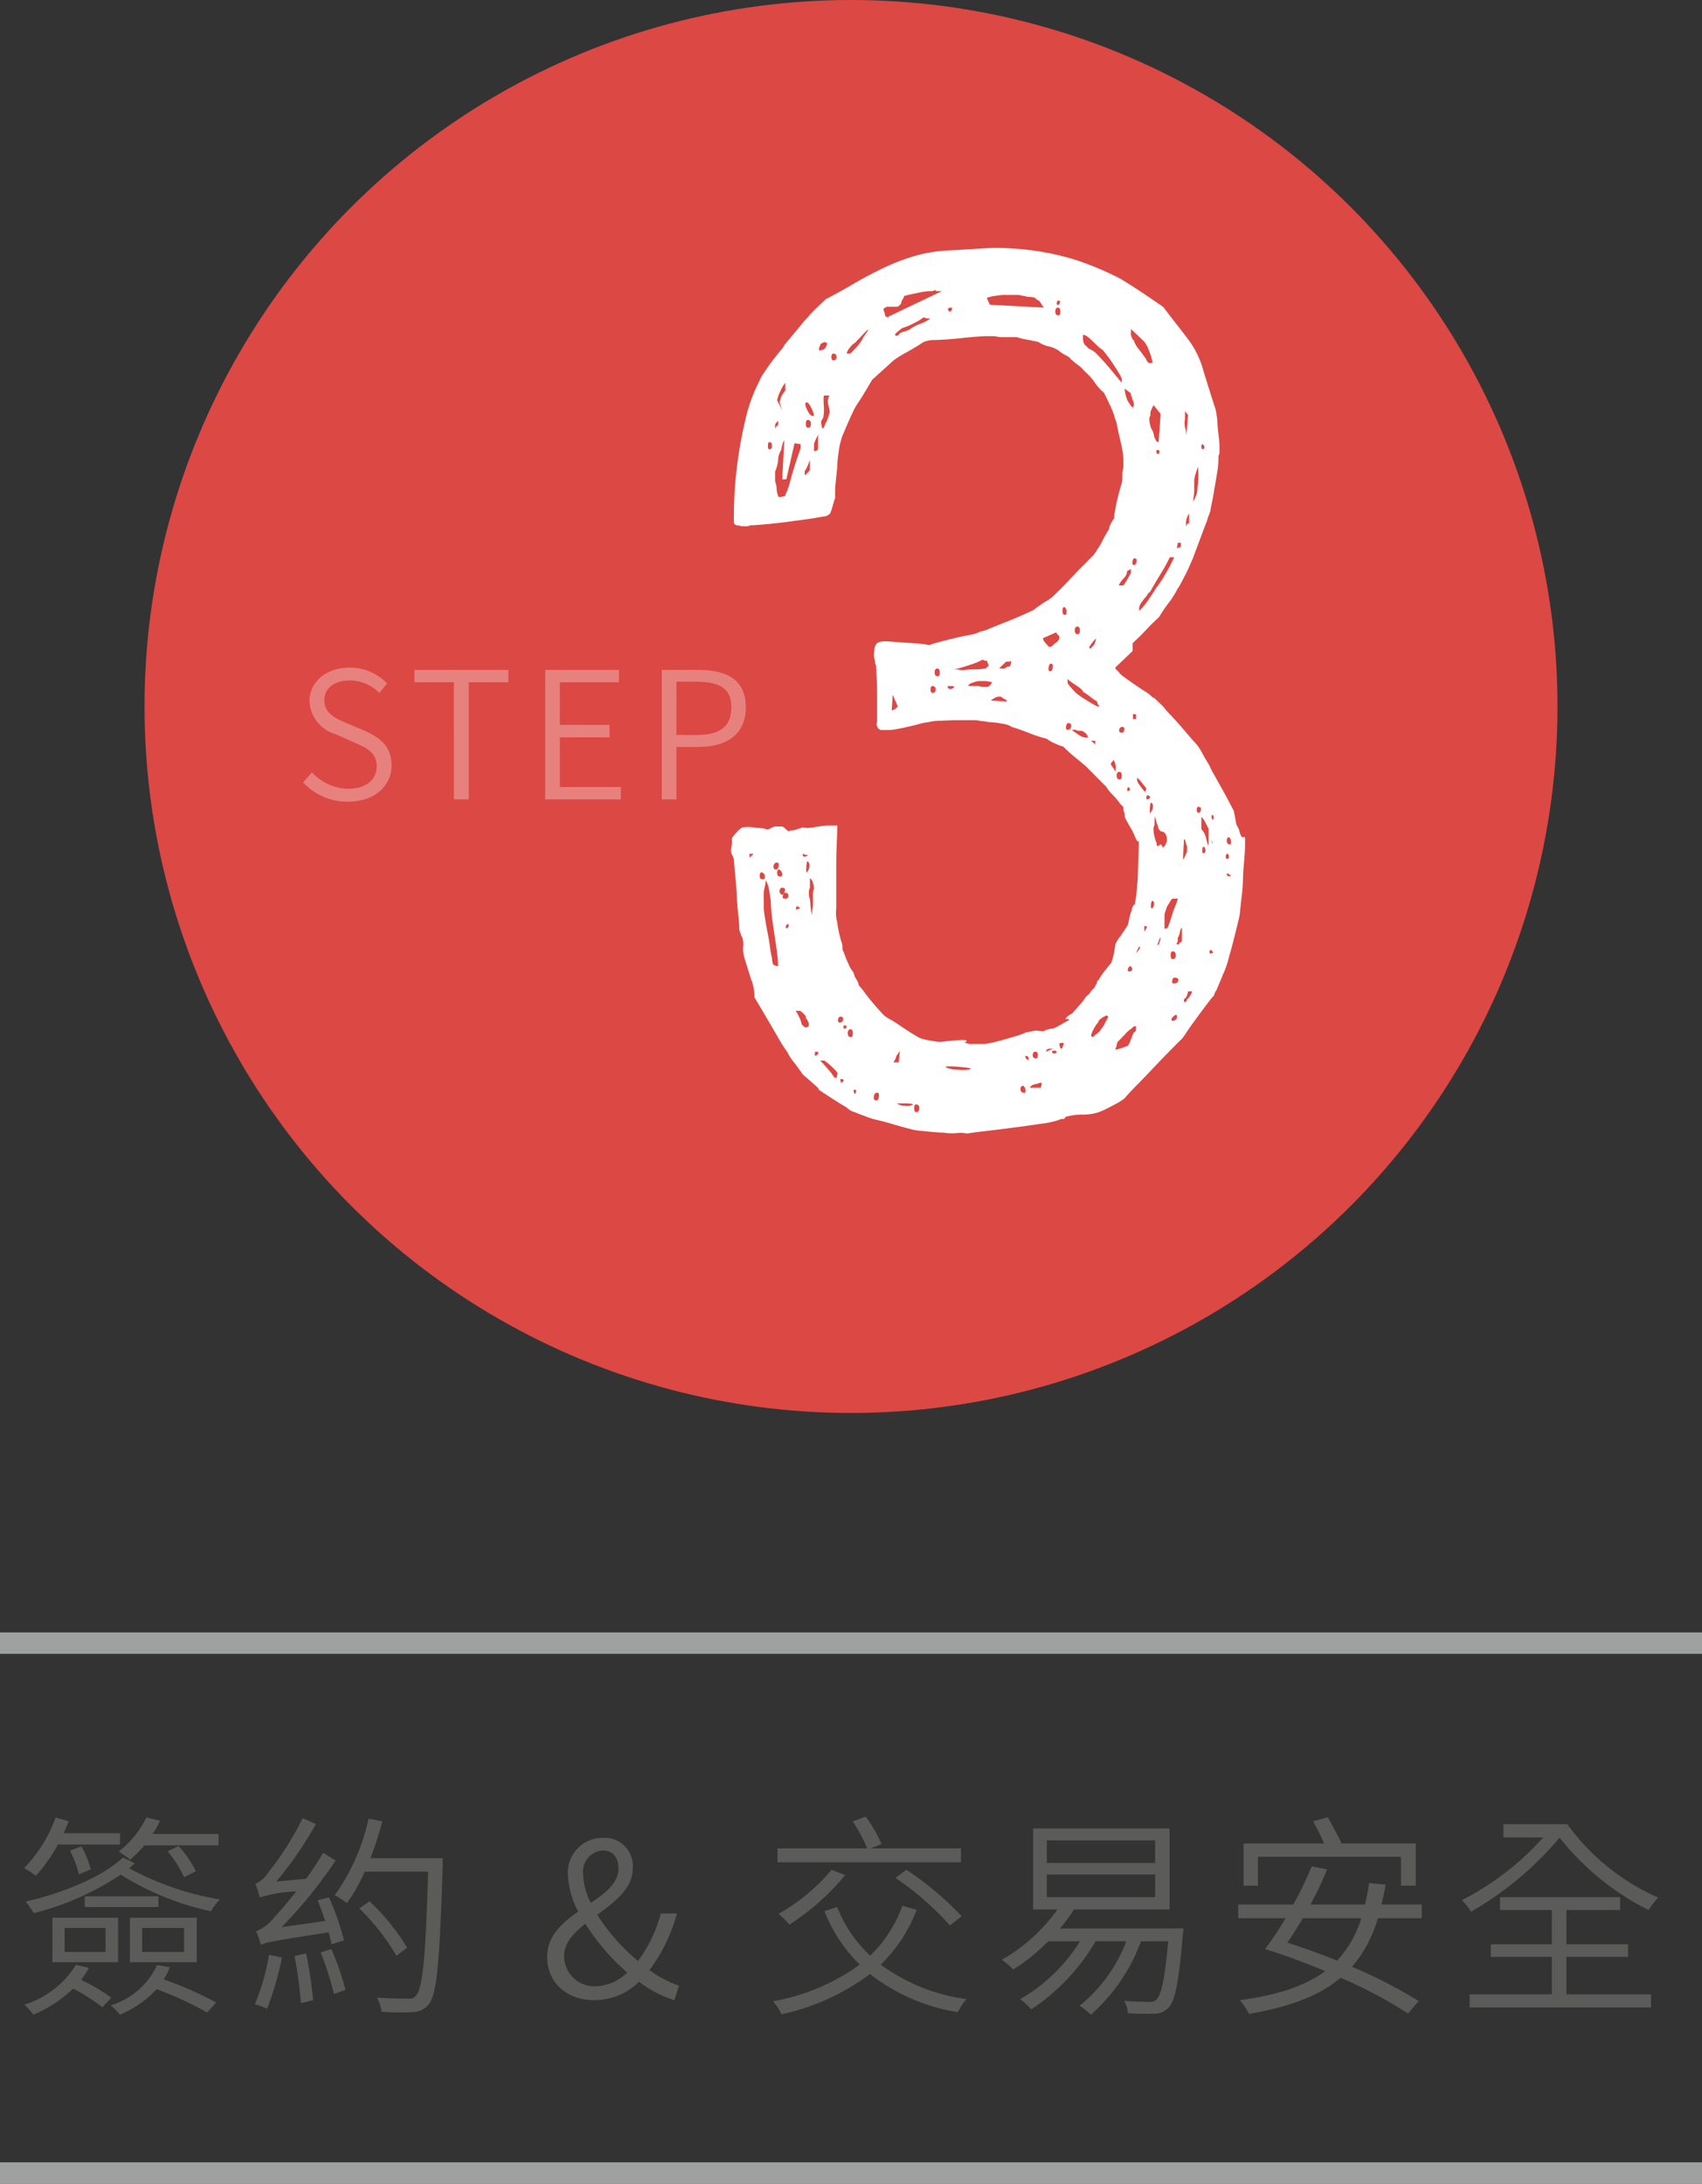 <svg xmlns="http://www.w3.org/2000/svg" width="159" height="204"><rect width="100%" height="100%" fill="#333333" stroke="none"/><g transform="translate(834.215 -709)"><path d="M-828.8 881.313a15.328 15.328 0 0 1-2.061 2.921 8.7 8.7 0 0 0-1.1-.72 12.971 12.971 0 0 0 2.941-4.721l1.22.34c-.14.381-.3.74-.46 1.12h5.26v1.06zm4.161 15.2a19.939 19.939 0 0 0-2.741-1.741 12.112 12.112 0 0 1-3.721 2.441 6.209 6.209 0 0 0-.84-.941 8.615 8.615 0 0 0 4.821-3.72l1.2.28a6 6 0 0 1-.721 1.12 19.481 19.481 0 0 1 2.82 1.66zm3-13.443a5.538 5.538 0 0 1-.52.46 27.383 27.383 0 0 0 8.5 2.921 4.13 4.13 0 0 0-.841 1.1 26.326 26.326 0 0 1-8.441-3.421 26.193 26.193 0 0 1-8.122 3.6 7.172 7.172 0 0 0-.76-1.081c3.321-.759 7.1-2.24 9.1-4.12zm-7.682 5.081h6.142v4.161h-6.142zm1.141 3.2h3.82v-2.24h-3.82zm1.34-7.241a9.353 9.353 0 0 0-.84-2.22l1.06-.4a8.222 8.222 0 0 1 .88 2.14zm.54 2.04h6.882v1h-6.882zm7.942 6.622a4.685 4.685 0 0 1-.56 1.14 35.326 35.326 0 0 1 4.9 2.161l-.841.94a31 31 0 0 0-4.721-2.18 9.934 9.934 0 0 1-3.44 2.38 5.124 5.124 0 0 0-.86-.88 6.909 6.909 0 0 0 4.34-3.761zm-2.36-11.382a12.191 12.191 0 0 1-1.341 1.34 10.969 10.969 0 0 0-1.061-.76 9.06 9.06 0 0 0 2.581-3.181l1.26.3a6.736 6.736 0 0 1-.679 1.24h6.161v1.061zm-1.361 6.761h6.242v4.161h-6.242zm1.14 3.2h3.921v-2.24h-3.921zm3.921-6.981a10.518 10.518 0 0 0-1.54-2.42l1.04-.5a10.983 10.983 0 0 1 1.6 2.36zm9.137 7.506a28.49 28.49 0 0 1-1.381 4.781 8.582 8.582 0 0 0-1.14-.421 21.328 21.328 0 0 0 1.32-4.62zm4.64-1.24c-.059-.321-.16-.7-.259-1.12-5.282.82-5.942.96-6.342 1.179a11.063 11.063 0 0 0-.44-1.28 4.053 4.053 0 0 0 1.64-1.24c.36-.38 1.181-1.3 2.1-2.481a13.177 13.177 0 0 0-3.4.561 10.382 10.382 0 0 0-.42-1.261 2.948 2.948 0 0 0 1.22-1.08 27.617 27.617 0 0 0 3.2-5.06l1.24.54a34.879 34.879 0 0 1-3.7 5.38l2.781-.259c.56-.781 1.121-1.6 1.6-2.421l1.16.719a44.28 44.28 0 0 1-5.041 6.222l4.062-.58c-.221-.66-.46-1.34-.7-1.94l1.06-.26a24.208 24.208 0 0 1 1.4 4.02zm-2.38.84a39.86 39.86 0 0 1 .661 4.38l-1.141.281a39 39 0 0 0-.6-4.4zm2.361-.4a26.549 26.549 0 0 1 1.32 3.82l-1.08.38a28.94 28.94 0 0 0-1.24-3.88zm10.4-7.762c-.28 8.962-.54 11.943-1.28 12.9a1.936 1.936 0 0 1-1.541.76 24.361 24.361 0 0 1-2.9-.04 3.28 3.28 0 0 0-.42-1.321c1.26.1 2.381.1 2.861.1a.811.811 0 0 0 .8-.3c.6-.66.9-3.642 1.12-11.563h-5.922a16.185 16.185 0 0 1-1.66 2.941 7.018 7.018 0 0 0-1.141-.74 19.333 19.333 0 0 0 3.161-7.161l1.28.259a32.385 32.385 0 0 1-1.1 3.441h6.742zm-4.321 8.4a20.275 20.275 0 0 0-3.461-4.421l.94-.68a20.126 20.126 0 0 1 3.521 4.341zm25.962 4.142a10.7 10.7 0 0 1-3.3-1.719 5.944 5.944 0 0 1-4.182 1.719c-2.58 0-4.4-1.66-4.4-4.041 0-1.96 1.4-3.18 2.9-4.24a8.04 8.04 0 0 1-.96-3.481 3.232 3.232 0 0 1 3.3-3.4 2.621 2.621 0 0 1 2.761 2.821c0 1.921-1.681 3.161-3.321 4.361a18.674 18.674 0 0 0 3.8 4.321 12.885 12.885 0 0 0 2.141-4.441h1.5a15.422 15.422 0 0 1-2.561 5.281 9.53 9.53 0 0 0 2.761 1.46zm-7.3-1.3a4.4 4.4 0 0 0 2.9-1.281 20.779 20.779 0 0 1-3.921-4.561c-1.1.881-1.98 1.8-1.98 3.021a2.837 2.837 0 0 0 2.999 2.822zm-.5-7.783c1.38-.939 2.58-1.86 2.58-3.22 0-.88-.4-1.68-1.44-1.68a1.966 1.966 0 0 0-1.861 2.2 6.273 6.273 0 0 0 .719 2.701zm30.439.642a14.1 14.1 0 0 1-3.36 5.121 17.481 17.481 0 0 0 8.022 3.221 5.674 5.674 0 0 0-.821 1.22 17.917 17.917 0 0 1-8.2-3.561 21.555 21.555 0 0 1-8.262 3.761 5.8 5.8 0 0 0-.8-1.22 19.6 19.6 0 0 0 8.1-3.421 14.562 14.562 0 0 1-3.3-5l1.2-.38a12.267 12.267 0 0 0 3.08 4.541 12.119 12.119 0 0 0 3-4.661zm4.142-4.441h-17.145v-1.3h8.382a14.3 14.3 0 0 0-1.36-2.521l1.221-.44a12.86 12.86 0 0 1 1.48 2.56l-1 .4h8.422zm-10.823 1.2a22.768 22.768 0 0 1-5.2 4.621 9.8 9.8 0 0 0-1.021-1 18.371 18.371 0 0 0 4.961-4.121zm5.721-.5a29.082 29.082 0 0 1 5.162 4.341l-1.1.86a26.788 26.788 0 0 0-5.081-4.44zm25.881 5.481a4.819 4.819 0 0 1-.059.6c-.381 4.52-.74 6.221-1.361 6.821a1.69 1.69 0 0 1-1.3.54 21.474 21.474 0 0 1-2.46-.04 2.907 2.907 0 0 0-.361-1.16c.981.1 1.941.1 2.3.1s.54-.02.72-.22c.44-.4.78-1.86 1.1-5.442h-2.541a17.138 17.138 0 0 1-4.68 6.862 6.59 6.59 0 0 0-1.061-.84 14.107 14.107 0 0 0 4.362-6.021h-2.861a19.347 19.347 0 0 1-6.02 6.362 7.875 7.875 0 0 0-1.021-.96 16 16 0 0 0 5.581-5.4h-2.98a18.655 18.655 0 0 1-3.261 2.643 6.834 6.834 0 0 0-1.061-.92 16.25 16.25 0 0 0 5.2-4.7h-2.277v-7.562h12.744v7.562h-8.922a15.875 15.875 0 0 1-1.321 1.78zm-12.762-6.121h10.121v-2.1h-10.122zm0 3.2h10.121v-2.12h-10.122zm30.921 1.966a11.845 11.845 0 0 1-2.419 4.541 43.643 43.643 0 0 1 6.241 3.2l-1 1.16a42.4 42.4 0 0 0-6.3-3.341c-2.02 1.721-4.8 2.721-8.542 3.381a6.4 6.4 0 0 0-.88-1.281c3.5-.479 6.081-1.3 7.982-2.72-1.881-.78-3.841-1.52-5.622-2.06a26.333 26.333 0 0 0 1.92-2.881h-4.42v-1.28h5.141a32.059 32.059 0 0 0 1.721-3.561l1.439.28a29.966 29.966 0 0 1-1.559 3.281h5.1a18.466 18.466 0 0 0 .38-2l1.541.141c-.1.639-.24 1.28-.381 1.86h3.761v1.28zm-11.2-3.041h-1.34v-3.94h7.522c-.28-.66-.681-1.441-1.021-2.081l1.361-.36c.46.781.96 1.76 1.3 2.441h6.922v3.94h-1.381v-2.7H-716.7zm4.2 3.041c-.5.821-.981 1.6-1.441 2.281 1.481.48 3.08 1.06 4.641 1.68a10.208 10.208 0 0 0 2.26-3.961zm24.7-8.787a20.832 20.832 0 0 0 8.5 6.861 6.27 6.27 0 0 0-.9 1.161 24.644 24.644 0 0 1-8.321-6.761 30.768 30.768 0 0 1-8.282 6.921 4.621 4.621 0 0 0-.84-1.08 26.476 26.476 0 0 0 7.6-5.862h-3.72v-1.24zm-.08 15.9h7.9v1.221h-16.944v-1.221h7.681v-3.5h-5.7v-1.179h5.7v-3.2h-4.841v-1.2h11.223v1.2h-5.021v3.2h5.761v1.179h-5.761z" fill="#5b5b5a"/><circle cx="66" cy="66" r="66" transform="translate(-820.715 709)" fill="#dc4844"/><path d="M-805.9 782.092l.827-.943a4.672 4.672 0 0 0 3.387 1.538c1.653 0 2.661-.843 2.661-2.083 0-1.3-.909-1.718-2.066-2.231l-1.751-.776a3.381 3.381 0 0 1-2.463-3.075c0-1.834 1.587-3.156 3.735-3.156a4.82 4.82 0 0 1 3.52 1.488l-.727.875a3.893 3.893 0 0 0-2.793-1.157c-1.4 0-2.347.711-2.347 1.852 0 1.239 1.091 1.7 2.017 2.1l1.751.744c1.388.611 2.512 1.438 2.512 3.239 0 1.9-1.57 3.388-4.065 3.388a5.656 5.656 0 0 1-4.198-1.803zm14.085-9.354h-3.685v-1.157h8.775v1.157h-3.7v10.94h-1.388zm8.53-1.157h6.891v1.157h-5.52v3.983h4.644v1.156h-4.644v4.644h5.7v1.157h-7.073zm10.892 0h3.355c2.727 0 4.495.909 4.495 3.5 0 2.512-1.768 3.7-4.429 3.7h-2.049v4.892h-1.372zm3.223 6.081c2.214 0 3.272-.776 3.272-2.577 0-1.818-1.124-2.4-3.338-2.4h-1.785v4.974z" fill="#fff" opacity=".31"/><path d="M-765.152 795.687c0-.243-.034-.668-.1-1.276s-.112-1.23-.144-1.868-.08-1.259-.143-1.867-.1-1.032-.1-1.275a1.367 1.367 0 0 0-.191-.547.76.76 0 0 1-.1-.364 2.014 2.014 0 0 1 .048-.41 1.918 1.918 0 0 0 .048-.319v-.455a3.007 3.007 0 0 1 .429-.547 2.082 2.082 0 0 1 .526-.455 3.014 3.014 0 0 1 1.1 0q.907.091 1 .091.191.183.526 0a1.34 1.34 0 0 1 .429-.183h.668c.063 0 .175.078.335.228s.27.228.334.228a.281.281 0 0 1 .191-.091 1.1 1.1 0 0 0 .477-.091l.574-.182a3.282 3.282 0 0 0 1.193-.046q.906-.137 1.1-.136h.954q0 .546-.048 1.639t-.047 2.323v3.78a3.471 3.471 0 0 0 .095 1.322 11 11 0 0 0 .382 1.775 1.464 1.464 0 0 1 .1.456c0 .3.031.456.1.456a7.209 7.209 0 0 0 .43 1.093 3.358 3.358 0 0 0 .525.91 1.427 1.427 0 0 0 .238.593 1.458 1.458 0 0 1 .24.592 5.712 5.712 0 0 1 .525.638q.333.456.716.91t.716.82c.222.244.366.4.429.456a3.959 3.959 0 0 0 .573.364c.318.182.653.4 1 .638s.7.471 1.05.683.588.35.716.41a4.936 4.936 0 0 0 .955.228 7.749 7.749 0 0 0 .955.136 19.135 19.135 0 0 1 1.91-.182 1.429 1.429 0 0 1 .525.046c.031.031 0 .077-.1.136s-.081.092.047.092a1.1 1.1 0 0 0 .477.09h1.337a16.746 16.746 0 0 0 1.577-.364l1.241-.364a6.7 6.7 0 0 0 1-.365 1.337 1.337 0 0 0 .287-.045 1.376 1.376 0 0 1 .286-.046.95.95 0 0 1 .525-.045 3.989 3.989 0 0 0 .526.045 1.115 1.115 0 0 1 .429-.182 2.16 2.16 0 0 1 .525-.091c.127-.06.349-.182.669-.364s.54-.3.668-.365q.191-.182-.095-.136c-.191.031-.191-.046 0-.228a1.817 1.817 0 0 1 .334-.228.819.819 0 0 0 .334-.319c.127-.121.317-.333.573-.637a4.834 4.834 0 0 0 .478-.638l.19-.182.192-.182a1.4 1.4 0 0 1 .286-.365.915.915 0 0 0 .239-.319.544.544 0 0 1 .143-.227v-.091a.261.261 0 0 1 .095-.183 1.063 1.063 0 0 0 .192-.273 6.245 6.245 0 0 1 .524-.728c.287-.365.461-.577.525-.638a4.325 4.325 0 0 0 .24-.866 6.038 6.038 0 0 0 .142-.865 3.611 3.611 0 0 1 .478-.775c.318-.455.509-.742.573-.865.063 0 .143-.227.238-.683a4.206 4.206 0 0 1 .24-.865 1.017 1.017 0 0 1 .094-.319c.064-.151.127-.228.192-.228a10.536 10.536 0 0 0 .191-1.366q.094-1 .095-1.184l.1-3.189c0-.242-.017-.3-.048-.182s-.143-.03-.334-.455a3.957 3.957 0 0 0-.382-.775q-.383-.683-.478-.865a.972.972 0 0 1-.095-.456.406.406 0 0 0-.048-.182.381.381 0 0 1-.048-.182v-.182c0-.06-.063-.151-.19-.274l-.1-.09a6.913 6.913 0 0 0-.716-.866 3.522 3.522 0 0 1-.621-.774q-.192-.182-1-1t-.907-.911q-.1-.09-.43-.365c-.225-.182-.446-.364-.669-.546s-.43-.364-.62-.547l-.383-.364a3.689 3.689 0 0 1-.716-.273 3.068 3.068 0 0 1-.811-.456 11.514 11.514 0 0 1-1.671-.546q-1.2-.455-1.575-.547a2.152 2.152 0 0 0-.955-.319 7.827 7.827 0 0 0-.955-.136 2.194 2.194 0 0 1-.668-.091 2.055 2.055 0 0 1-.478-.046 1.683 1.683 0 0 0-.382-.046h-1.91q-.286 0-1.289.046a4.732 4.732 0 0 0-1.193.137 3.477 3.477 0 0 0-.717.136c-.351.091-.716.182-1.1.273s-.749.168-1.1.228a5.886 5.886 0 0 1-.621.091h-.859a.271.271 0 0 1-.191-.091c-.064 0-.128-.091-.191-.273s-.064-.3 0-.364v-2.688q0-.864-.048-1.594c-.033-.485-.047-.82-.047-1a.955.955 0 0 1-.1-.455 1.622 1.622 0 0 1-.1-.547 4.586 4.586 0 0 1 .048-.546.881.881 0 0 1 .239-.547.686.686 0 0 1 .334-.137 2.114 2.114 0 0 1 .334-.045c.192 0 .478.015.86.045s.8.062 1.241.092.859.061 1.241.09a4.244 4.244 0 0 1 .859.137 6.74 6.74 0 0 1 .86-.273q.668-.181 1.432-.365t1.481-.318a3.082 3.082 0 0 0 1-.319 3.217 3.217 0 0 0 .859-.273q.669-.273 1.481-.593t1.527-.637q.717-.318 1.1-.5a7.63 7.63 0 0 1 .62-.456 6.466 6.466 0 0 1 .717-.455 3.449 3.449 0 0 0 .668-.547q.477-.454 1-1t.956-1q.429-.455.62-.637t.764-.775a3.084 3.084 0 0 0 .668-.865 5.286 5.286 0 0 0 .478-.82 10.117 10.117 0 0 1 .573-1 1.361 1.361 0 0 1 .19-.547 2.115 2.115 0 0 1 .287-.455 5.312 5.312 0 0 1 .1-.82c.063-.364.144-.743.24-1.138s.19-.743.286-1.048a2.549 2.549 0 0 0 .143-.638v-.5a1.806 1.806 0 0 1 .095-.592v-.82a5.318 5.318 0 0 0-.095-.82c-.064-.364-.143-.742-.239-1.138s-.176-.759-.238-1.093a2.913 2.913 0 0 0-.192-.683 6.464 6.464 0 0 0-.477-1.276 36.61 36.61 0 0 0-.572-1.184 4.37 4.37 0 0 1-.86-.956 5.329 5.329 0 0 0-.955-1.048 2.621 2.621 0 0 0-.621-.592q-.526-.41-.716-.592c0-.06-.143-.167-.43-.319a2.858 2.858 0 0 1-.621-.41 2.772 2.772 0 0 0-.954-.41 2.7 2.7 0 0 1-.955-.41c-.255-.06-.621-.137-1.1-.228a4.823 4.823 0 0 1-.908-.227h-1.431a2.245 2.245 0 0 1-.43-.046 2.359 2.359 0 0 0-.43-.045h-.477c-.192 0-.511.015-.955.045s-.94.077-1.481.137a29.609 29.609 0 0 1-2.72.182 2.166 2.166 0 0 0-.526.091 1.127 1.127 0 0 0-.43.182q-.381.273-1.432.866a9.082 9.082 0 0 0-1.241.774q-.192.183-1 .911t-1 .911q-.1.183-.621 1.048t-.716 1.138a5.469 5.469 0 0 0-.43.774q-.24.5-.477 1.048c-.16.364-.3.7-.43 1a2.47 2.47 0 0 0-.191.546 5.425 5.425 0 0 0-.239 1.139 10.7 10.7 0 0 0-.143 1.412q0 .091-.048.547t-.1.956a9.323 9.323 0 0 0-.048.911v.5c-.064.182-.143.441-.239.775a4.267 4.267 0 0 1-.238.683.943.943 0 0 1-.669.273c-.255.061-.7.136-1.336.228s-1.306.182-2.006.273-1.385.168-2.053.228-1.131.091-1.385.091a.753.753 0 0 1-.286.091h-.382a1.264 1.264 0 0 1-.287-.046 1.463 1.463 0 0 0-.286-.045.277.277 0 0 1-.191-.091.254.254 0 0 1-.1-.182v-.729a39.475 39.475 0 0 1 1.05-8.745 15.185 15.185 0 0 1 1.337-3.735 3.741 3.741 0 0 1 .43-.774q.333-.5.668-.957t.668-.865c.223-.274.366-.44.43-.5a1.538 1.538 0 0 1 .334-.5c.223-.274.461-.561.717-.866s.492-.592.716-.865a6.5 6.5 0 0 1 .525-.592 10.006 10.006 0 0 1 .907-.957l.812-.774q1.239-.636 2.482-1.367t2.626-1.411a21.211 21.211 0 0 1 2.96-1.185 14.01 14.01 0 0 1 3.581-.592q1.621-.09 3.008-.182a19.165 19.165 0 0 1 2.626 0 24.8 24.8 0 0 1 6.111 1.093 29.092 29.092 0 0 1 4.106 1.731q1.05.639 2.005 1.275t2.006 1.367q.762 1 1.193 1.548t1.193 1.549a8.645 8.645 0 0 1 1.385 2.915q.62 2 1 3.188a2.947 2.947 0 0 1 .19.729 5.491 5.491 0 0 1 .1.729c0 .182.031.578.1 1.184s.1.972.1 1.093v.729a.18.18 0 0 1-.048.136.344.344 0 0 0-.048.228v.273a8.7 8.7 0 0 1-.144 1.321q-.142.867-.286 1.685t-.286 1.5a2.289 2.289 0 0 1-.239.774 3.093 3.093 0 0 1-.191.592q-.193.5-.429 1.139l-.478 1.275c-.158.424-.271.728-.335.911-.063.122-.159.335-.286.637s-.271.608-.43.911-.3.579-.429.82a2.156 2.156 0 0 1-.286.456 7.889 7.889 0 0 1-.86 1.366 12.5 12.5 0 0 0-.859 1.275c-.129.123-.3.29-.526.5s-.463.456-.715.729-.511.533-.765.774-.414.4-.478.456v.729l-1.623 1.548a.252.252 0 0 0 .1.182l.191.183a1.889 1.889 0 0 0 .525.5 37.9 37.9 0 0 0 1.91 1.321 4.726 4.726 0 0 1 .525.364l.191.182a.275.275 0 0 0 .191.091l.86.82a7.126 7.126 0 0 0 .668.774c.318.335.635.684.955 1.048s.6.7.859 1a7.87 7.87 0 0 0 .573.638 5 5 0 0 1 .62.956c.287.517.493.866.621 1.048a6.11 6.11 0 0 0 .43.865l.716 1.275q.381.684.717 1.321c.221.426.365.7.429.82l.191 1a.766.766 0 0 0 .1.365l.19.364c.127.546.254.79.383.729s.19-.03.19.091c0 .669-.016 1.2-.048 1.594s-.063.806-.1 1.229-.047.761-.047 1a17.316 17.316 0 0 1-.144 1.776q-.142 1.23-.143 1.321a4.354 4.354 0 0 1-.143.774q-.144.594-.335 1.367t-.382 1.457q-.192.684-.286 1.048a9.31 9.31 0 0 1-.429 1.138q-.43 1.048-.622 1.5a.991.991 0 0 0-.19.365c-.064.182-.129.273-.191.273-.191.243-.447.578-.764 1s-.621.836-.907 1.23-.542.76-.764 1.093a5.2 5.2 0 0 1-.43.592c-.191.182-.542.533-1.05 1.048s-1.05 1.078-1.623 1.685-1.115 1.17-1.624 1.685-.859.9-1.05 1.139a6.835 6.835 0 0 1-1.146.683 10.476 10.476 0 0 1-1.241.592 4.557 4.557 0 0 1-1.528.228 5.729 5.729 0 0 0-1.623.227c0 .123-.08.183-.239.183a.487.487 0 0 0-.335.091 9.258 9.258 0 0 1-1.718.364q-1.243.185-2.626.364t-2.578.319q-1.194.138-1.671.228a2.552 2.552 0 0 0-.955-.046 5.213 5.213 0 0 1-1.242-.045c-.319 0-.763-.031-1.337-.091s-.891-.091-.954-.091a5.119 5.119 0 0 1-.907-.182c-.477-.121-.972-.258-1.48-.41s-1.019-.288-1.528-.41a6.02 6.02 0 0 1-1.146-.364c-.191-.06-.51-.183-.954-.365a1.7 1.7 0 0 1-.765-.455c-.128-.06-.524-.3-1.193-.729s-1.131-.729-1.385-.911a.265.265 0 0 0-.095-.183l-.191-.182-.621-.546q-.521-.457-.62-.546-.1-.183-.716-1a5.468 5.468 0 0 1-.717-1.093 11.114 11.114 0 0 1-.764-1.184l-.955-1.64q-.479-.819-.859-1.457t-.478-.82a4.393 4.393 0 0 0-.334-1.731q-.429-1.366-.62-2a2.946 2.946 0 0 1-.1-1 2.146 2.146 0 0 0-.1-.911.252.252 0 0 1-.1-.182.184.184 0 0 0-.048-.136.181.181 0 0 1-.048-.137.78.78 0 0 1-.065-.366zm.954-6.56l.383-.364h-.383zm1.146 1.367c-.129 0-.191.107-.191.319s.062.319.191.319q.286.091.286-.228a.388.388 0 0 0-.286-.41zm.191 3.37a7.246 7.246 0 0 0 .1.82c.063.426.144.881.24 1.367s.173.956.238 1.412a9.192 9.192 0 0 0 .191 1.047 1.985 1.985 0 0 0 .047.41c.032.152.079.228.144.228l.191.091h.191a11.873 11.873 0 0 0-.1-1.184q-.1-.82-.238-1.685t-.239-1.686c-.064-.546-.1-.911-.1-1.093a7.893 7.893 0 0 0-.144-1.275 3.072 3.072 0 0 0-.334-1.093 3.737 3.737 0 0 1-.1.637 3.647 3.647 0 0 0-.1.638zm.573-43.542c-.128-.06-.191.045-.191.319s.063.38.191.318c.127 0 .191-.1.191-.318s-.064-.319-.191-.319zm.668 39.261c-.191 0-.3.107-.334.319s.048.319.239.319c.127 0 .205-.106.238-.319s-.016-.319-.143-.319zm.1-41.265c-.191.182-.287.3-.287.364v.547a.509.509 0 0 1 .1-.365l.191-.182zm-.287 5.647a2.149 2.149 0 0 1 .144.684 2.052 2.052 0 0 0 .143.683c0 .061.031.091.095.091h.192l.382-.091a.363.363 0 0 1 .094-.273.183.183 0 0 1 .048-.137.182.182 0 0 0 .048-.137 4.138 4.138 0 0 0 .239-.728c.1-.365.205-.759.334-1.184s.254-.82.382-1.185l.286-.82v-.368l-.572-.091-.765 3.37h-.382l.192-3.643a1.069 1.069 0 0 0-.192.455 2.663 2.663 0 0 0-.094.455 1.683 1.683 0 0 0-.287.911 3.415 3.415 0 0 1-.287 1.094zm.956-9.2a2.9 2.9 0 0 0-.478.82 2.881 2.881 0 0 0-.287.82l.477.91c-.063-.182-.128-.364-.19-.546s-.064-.3 0-.364a1.08 1.08 0 0 1 .19-.5 2.159 2.159 0 0 1 .288-.41zm-.574 45.456c-.128 0-.191.107-.191.319s.063.318.191.318c.192.061.286 0 .286-.182a.529.529 0 0 0-.29-.455zm.382 1.731c-.19-.06-.3.015-.334.227a.328.328 0 0 0 .238.41h.1c-.128.244-.064.365.192.365.19 0 .286-.092.286-.274s-.1-.273-.286-.273h-.1c.123-.307.092-.455-.1-.455zm.1.455l-.1.182c0-.06.015-.091.048-.091s.044-.03.044-.091zm.382 2.915c-.128 0-.207.077-.239.228s.015.2.143.137a.292.292 0 0 0 .088-.365zm.668 8.107a2.9 2.9 0 0 1 .335.592 2.073 2.073 0 0 1 .238.684l.191.182a.277.277 0 0 0 .191.091c.191 0 .287-.091.287-.273a1.039 1.039 0 0 0-.1-.319c-.064-.151-.129-.228-.191-.228.062-.121 0-.273-.191-.455s-.319-.274-.382-.274zm.191-9.747c-.064-.059-.112-.014-.144.137s-.015.2.048.137c.374-.056.405-.156.088-.274zm.668-4.828c-.128-.121-.19-.121-.19 0s.062.183.19.183c.375-.121.375-.183-.008-.183zm.478-36.893a7.006 7.006 0 0 1-.382.912.259.259 0 0 0-.1.182v.364l.287-.273c.127-.121.191-.212.191-.273zm-.287-5.374q-.286 0 0 .638c.192.425.382.637.574.637.127 0 .094-.212-.1-.637s-.355-.638-.482-.638zm.1 1.64c-.129 0-.191.122-.191.364s.062.365.191.365q.286 0 .286-.365c-.012-.242-.107-.364-.298-.364zm0 41.265q-.1-.182-.143.455t.047.547a.9.9 0 0 0 .239-.547c.02-.241-.028-.394-.155-.455zm.191 2.368a.381.381 0 0 1-.048.182.6.6 0 0 0-.047.274v.364a2.673 2.673 0 0 1 .142.82 5.72 5.72 0 0 0 .144 1 3.884 3.884 0 0 1 .048-.592 3.722 3.722 0 0 0 .048-.5v-.774q0-.5.094-.593a2.465 2.465 0 0 0-.094-.546.662.662 0 0 0-.287-.455zm.859-42.267c-.064 0-.159.136-.286.41a1.966 1.966 0 0 0-.192.5v.638c.254 0 .383-.092.383-.274v-1a.36.36 0 0 1 .083-.274zm-.095 57.845c.063-.122.015-.183-.143-.183s-.207.061-.144.183c-.063.122-.048.182.048.182a.277.277 0 0 0 .227-.182zm.572-66.5a.587.587 0 0 1-.238.137.21.21 0 0 0-.143.228.356.356 0 0 0-.1.273v.182l.382-.091a.59.59 0 0 0 .287-.319 1.053 1.053 0 0 0 .1-.319h-.1zm-.381 67.136c.127.122.349.364.669.729a5.386 5.386 0 0 1 .572.729c0 .061.031.091.1.091a.274.274 0 0 0 .191.091l.095-.456c0-.059-.16-.242-.478-.546a5.539 5.539 0 0 0-.764-.638zm.381-62.126c-.063 0-.08.289-.047.865a4.545 4.545 0 0 1-.048 1.23.259.259 0 0 0-.1.183.259.259 0 0 0-.1.182 1.719 1.719 0 0 0 .048.319 1.952 1.952 0 0 1 .048.318c.063 0 .127-.059.19-.182a.685.685 0 0 0 .1-.273 1.505 1.505 0 0 0 .238-.5 2.4 2.4 0 0 0 .144-.5c.062 0 .048-.2-.048-.592s-.111-.622-.048-.684v-.09a.183.183 0 0 1 .048-.137.184.184 0 0 0 .048-.137zm.86-3.917c-.128 0-.191.107-.191.319s.063.319.191.319c.191 0 .287-.106.287-.319s-.108-.318-.299-.318zm.669 61.944c-.129 0-.208.091-.239.273s.015.273.143.273a.3.3 0 0 0 .334-.273c.019-.181-.06-.272-.251-.272zm.286 6.012c0-.121-.065-.182-.191-.182s-.16.061-.095.182q-.013.274.274.001zm.286-5.01c0-.121-.063-.182-.19-.182s-.161.061-.1.182c-.008.183.088.183.278.001zm2.006-65.223c-.129.122-.351.35-.669.683s-.51.532-.572.592a1.606 1.606 0 0 0-.478.456 1.088 1.088 0 0 0-.287.546h.287c.063 0 .27-.2.62-.592a4.052 4.052 0 0 0 .717-1.047 1.05 1.05 0 0 0 .19-.274.516.516 0 0 0 .18-.363zm-1.624 65.4c-.191 0-.286.122-.286.364s.1.365.286.365c.127 0 .191-.121.191-.365s-.076-.358-.203-.358zm.477 5.83c.064-.121.032-.182-.094-.182s-.16.061-.1.182c0 .122.031.182.1.182s.082-.054.082-.176zm2.006.091c-.191 0-.3.123-.334.364s.047.365.239.365c.127 0 .206-.121.238-.365s-.028-.358-.155-.358zm.573-73.239a.788.788 0 0 0 .1.365.76.76 0 0 0 .1.364l.191.091.1-.091 4.966-2.369h-.478c-.064 0-.095-.03-.095-.091a.44.44 0 0 0-.191.046.437.437 0 0 1-.191.045h-.192a8.058 8.058 0 0 0-1.193.182q-.907.185-1.193.274a.766.766 0 0 1-.144.319.8.8 0 0 0-.142.409l-.192.183a.281.281 0 0 1-.19.091h-.955zm.764 37.531a.2.2 0 0 0 .143-.046.2.2 0 0 1 .143-.046l.286-.273-.477-1.093zm.764 31.791a2.367 2.367 0 0 1-.239.364.6.6 0 0 0-.143.365.259.259 0 0 0-.1.182.257.257 0 0 0-.1.182h.477zm2.578-68.411a.428.428 0 0 1-.191-.045.435.435 0 0 0-.191-.046 4.57 4.57 0 0 1-.907.546 5.453 5.453 0 0 1-1.1.456 4.186 4.186 0 0 1-.334.273 1.185 1.185 0 0 0-.334.364l.192.092.19-.092c0-.12.158-.227.478-.319a1.766 1.766 0 0 0 .573-.227 3.741 3.741 0 0 1 .954-.5 3.728 3.728 0 0 0 .955-.5zm-1.337 73.421c.063 0 .015-.014-.143-.045a3.476 3.476 0 0 0-.621-.046h-.763a1.282 1.282 0 0 0 .763.228 1.015 1.015 0 0 0 .752-.131zm.286 0c-.128 0-.19.123-.19.365s.062.364.19.364c.192 0 .287-.121.287-.364s-.107-.359-.299-.359zm1.529-39.079c-.129 0-.192.107-.192.319s.063.319.192.319c.19 0 .286-.106.286-.319s-.108-.313-.293-.313zm.477-1.639c-.191 0-.287.122-.287.364s.1.364.287.364c.127 0 .19-.121.19-.364s-.074-.358-.202-.358zm3.056 37.439c.062-.06-.017-.105-.24-.137s-.509-.06-.859-.091-.653-.045-.907-.045-.351.031-.286.091a2.634 2.634 0 0 0 1.145.227 3.849 3.849 0 0 0 1.135-.034zm-1.529-35.709c.063-.06-.047-.091-.334-.091s-.367.031-.239.091c0 .123.079.183.239.183a.343.343 0 0 0 .323-.177zm-.19-35.253c.062-.121.015-.182-.144-.182s-.239.061-.239.182c.115.249.242.249.371.006zm2.864 32.7a6.823 6.823 0 0 1-1.241.5 11.875 11.875 0 0 1-1.433.409h.382a1.2 1.2 0 0 0 .621.046 8.706 8.706 0 0 1 .908-.046 6.671 6.671 0 0 0 1.049-.09l.287-.274-.191-.455h-.19zm-.382 2a2.7 2.7 0 0 0-.525.136c-.286.091-.43.2-.43.319h.86a.851.851 0 0 1 .239.046 1.075 1.075 0 0 0 .334.045h.286a.416.416 0 0 0 .334-.182.538.538 0 0 0 .144-.273l-.574-.091zm1.05-35.162l5.062.273a2.136 2.136 0 0 1-.287-.41c-.128-.212-.255-.319-.382-.319a.454.454 0 0 0-.334-.228 2.283 2.283 0 0 0-.334-.045 1.1 1.1 0 0 1-.478-.091 1.046 1.046 0 0 1-.334-.046 1.154 1.154 0 0 0-.335-.046h-1.336a6.316 6.316 0 0 0-.764.092 3.348 3.348 0 0 0-.764.182zm.765 36.619a.845.845 0 0 0-.335.137 1.879 1.879 0 0 0-.334.227l1.528.092c0-.06-.081-.137-.239-.228a1.768 1.768 0 0 1-.334-.228zm1.241-3.37a.283.283 0 0 1-.191.091h-.286l-.669.638h.287c.062.061.19.031.382-.092a.4.4 0 0 1 .286-.091c.062 0 .11-.075.143-.228a1.9 1.9 0 0 0 .036-.305zm1.146 39.716c-.191 0-.287.107-.287.319s.1.319.287.319c.127.062.191 0 .191-.182a.608.608 0 0 0-.203-.443zm.477-2.55a.219.219 0 0 0-.191-.228c-.128-.03-.159.016-.1.137a.48.48 0 0 0 .19.227c.056.045.089-.001.089-.123zm1.241 2.277c-.255 0-.382.032-.382.091a1.21 1.21 0 0 0-.429.092.6.6 0 0 0-.334.272h1.05zm-.573-2.915c-.19 0-.286.107-.286.319s.1.319.286.319c.127 0 .191-.1.191-.319s-.076-.306-.203-.306zm.669-38.624a.772.772 0 0 0 .238.456c.159.182.271.305.335.364a.4.4 0 0 0 .286-.091l.287-.273c.062 0 .126-.045.191-.137a1.458 1.458 0 0 1 .19-.227v-.274c-.19-.182-.286-.3-.286-.364zm.668 38.351q-.383 0-.382.273l.669-.273zm.1-35.982c-.128 0-.207.123-.239.364s.015.365.143.365.206-.121.239-.365-.03-.351-.159-.351zm.477 36.346c.063-.121 0-.182-.191-.182s-.255.061-.191.182a.244.244 0 0 0 .366.013zm.192-69.6c-.192 0-.287.122-.287.364s.095.364.287.364c.126 0 .19-.121.19-.364s-.08-.346-.206-.346zm.094-.638c-.128-.06-.207 0-.238.182s.015.244.144.183c.062 0 .11-.06.142-.183s.002-.164-.064-.164zm.382 69.505c.064-.121.016-.182-.142-.182s-.24.061-.24.182q.175.747.366.018zm.1-40.9c-.128 0-.191.122-.191.364s.063.364.191.364c.127.061.191-.029.191-.273s-.084-.377-.211-.438zm.382 10.84c-.128 0-.207.107-.239.318s.015.319.144.319c.19 0 .3-.1.334-.319s-.068-.301-.259-.301zm-.095-3.735a2.679 2.679 0 0 0 .382.5q.285.32.382.41a7.188 7.188 0 0 0 .907.638 11.133 11.133 0 0 0 1.1.637h.095l.192.091c-.065 0-.1-.03-.1-.091s-.017-.091-.048-.091-.048-.03-.048-.091a.357.357 0 0 1-.095-.273 4.615 4.615 0 0 1-.668-.456 5 5 0 0 0-.669-.455q0-.182-.62-.592a6.69 6.69 0 0 1-.812-.592zm.382 4.372a5.5 5.5 0 0 0 .572.41 1.546 1.546 0 0 0 .669.319h.286a.627.627 0 0 0-.238-.41.674.674 0 0 0-.43-.227h-.191a.4.4 0 0 1-.286-.092zm.572-9.655c-.19 0-.286.122-.286.364s.1.364.286.364c.127 0 .192-.121.192-.364s-.085-.347-.212-.347zm.478-26.873a1.062 1.062 0 0 0 .095.41q.094.228.192.228a.994.994 0 0 0 .429.364 2.518 2.518 0 0 1 .43.273c.126.122.318.319.572.592s.509.563.765.865.492.593.716.866.365.441.43.5v-.273c.062-.06-.144-.456-.622-1.184a15.74 15.74 0 0 0-1.193-1.64c-.064 0-.238-.137-.525-.41l-.62-.592a3.112 3.112 0 0 0-.288-.228.652.652 0 0 0-.381-.137zm1.241 27.965a4.72 4.72 0 0 0-.286.319 2.313 2.313 0 0 0-.286.41l-.1.091.1.183.286-.274a1 1 0 0 0 .191-.364 1.442 1.442 0 0 0 .075-.348zm-.095 9.93v-.344h-.382zm.86 25.415a1.113 1.113 0 0 0-.288.182c-.19.122-.286.243-.286.364a2.555 2.555 0 0 0-.429.638 1.7 1.7 0 0 0-.239.638l.095.091a.281.281 0 0 0 .191-.091c.063-.06.175-.151.334-.274s.24-.211.24-.273a2.585 2.585 0 0 0 .429-.638l.334-.637c-.064 0-.095-.015-.095-.046s-.034-.045-.1-.045zm1.049-22.865v-.273a1.2 1.2 0 0 0-.19-.82l-.287.365zm1.91 23.776a.388.388 0 0 0-.381.182 3.161 3.161 0 0 0-.669.592c-.32.335-.541.562-.668.683a.771.771 0 0 0-.1.364.182.182 0 0 1-.048.137.179.179 0 0 0-.048.137v.091a2.812 2.812 0 0 0 .526-.136 5.412 5.412 0 0 0 .621-.229 2.189 2.189 0 0 0 .286-.591c.127-.333.223-.561.286-.684.127 0 .191-.091.191-.273zm-1.528-23.776c-.19 0-.286.123-.286.365s.1.364.286.364c.127 0 .192-.121.192-.364s-.085-.348-.212-.348zm1.051-18.947a.613.613 0 0 1-.239.137.21.21 0 0 0-.143.227.894.894 0 0 1-.287.5 2.881 2.881 0 0 0-.382.5l-.095.182h.382q.094 0 .334-.409t.43-.775zm-.764 14.757a.3.3 0 0 0-.335.273c-.032.182.048.274.24.274.127 0 .206-.092.238-.274s-.036-.256-.163-.256zm.191-31.427a2.55 2.55 0 0 0 .143.637 1.507 1.507 0 0 0 .334.638c0 .061.1.182.286.364a.4.4 0 0 1 .048-.182.393.393 0 0 0 .048-.182l-.1-.364a.361.361 0 0 1-.094-.274.757.757 0 0 1-.1-.364 3.2 3.2 0 0 0-.286-.227 2.526 2.526 0 0 1-.287-.228zm.382 37.075c-.064-.06-.112-.014-.143.137s-.017.227.048.227c.233-.104.266-.225.075-.347zm.287 16.852c-.129-.182-.24-.182-.335 0s-.08.3.048.365a.476.476 0 0 0 .239-.092c.075-.042.09-.134.028-.256zm-.1-59.3a.962.962 0 0 0 .286.729 2.175 2.175 0 0 0 .478.82c.318.425.54.728.669.911a.256.256 0 0 0 .094.182c0 .061.032.091.1.091 0 .061.031.091.1.091h.19l.1-.091a4.329 4.329 0 0 0-.286-.956 3.041 3.041 0 0 0-.478-.957l-1.241-1.184zm.382 21.043c-.128 0-.207.107-.239.318s.015.319.143.319.206-.105.239-.319-.032-.303-.16-.303zm-.192 15.03h.287v-.455h-.287zm.287 21.863q.286-.273.287-.365l.1-.091-.1-.182zm.1-16.124a1.6 1.6 0 0 0 .286.5 3.942 3.942 0 0 0 .478.592.378.378 0 0 1 .048-.182.4.4 0 0 0 .048-.182l-.574-.729-.286-.273zm3.055-20.86a15.68 15.68 0 0 1-.906 1.639q-.717 1.185-.908 1.549l-.191.182a.259.259 0 0 0-.1.183 4.1 4.1 0 0 0-.477.591 1.3 1.3 0 0 0-.286.593v.273l.286-.273a7.543 7.543 0 0 0 .717-.957c.348-.515.556-.834.62-.956a7.527 7.527 0 0 0 .764-1.139 13.01 13.01 0 0 0 .764-1.412l.1-.182v-.091zm-2.387 34.98l.286-.456-.286-.091zm.382-12.753c-.128 0-.19.077-.19.227s.062.2.19.137q.361-.166-.02-.347zm.191-35.436a.362.362 0 0 0-.095.274v.091a2.346 2.346 0 0 0 .095.546 1.072 1.072 0 0 0 .191.456 1.66 1.66 0 0 1 .143.455.662.662 0 0 0 .144.364.25.25 0 0 0 .1.182.275.275 0 0 0 .191.092l.19-2.642-.667-.82a5.167 5.167 0 0 0-.192.41 1.028 1.028 0 0 0-.1.319zm.1 36.164c-.063-.121-.111.032-.142.456s-.017.578.047.456a.9.9 0 0 0 .239-.547c.003-.227-.042-.35-.169-.35zm.192 9.2q-.192-.181-.239.273t.143.364a.7.7 0 0 0 .143-.364c.008-.166-.01-.257-.072-.257zm.095-7.288a.6.6 0 0 1-.048.273.383.383 0 0 0-.047.183v.182a2.941 2.941 0 0 0 .095.592 2.633 2.633 0 0 0 .191.592c0 .3.079.38.239.228s.269-.075.334.228l.1-.092c.127-.121.19-.211.19-.273l.1-.273v-.273c-.065-.365-.207-.561-.43-.593s-.367-.227-.43-.591a1.566 1.566 0 0 1-.143-.411 1.631 1.631 0 0 0-.143-.409zm.36-34.873c-.128-.059-.191-.014-.191.137s.063.228.191.228a.3.3 0 0 0 .1-.228c-.007-.087-.04-.137-.1-.137zm-.191 46.458a.257.257 0 0 1 .095-.182l.192-.182v-.091a.26.26 0 0 1 .094-.182v-.365zm1.528-4.554c-.064 0-.191.168-.382.5a1.829 1.829 0 0 0-.287.683.788.788 0 0 0-.095.364v1.275l.286-.09a10.188 10.188 0 0 0 .382-1.094 8.856 8.856 0 0 1 .478-1.275.368.368 0 0 1 .048-.182.4.4 0 0 0 .048-.182zm0 4.919c-.129 0-.191.122-.191.364s.062.365.191.365c.19 0 .286-.122.286-.365s-.099-.364-.289-.364zm.382 6.012c0-.121-.1-.106-.286.045s-.256.289-.192.41a.32.32 0 0 0 .382-.091.291.291 0 0 0 .093-.364zm-.192-3.553c-.128 0-.207.091-.238.273s.015.274.144.274q.379 0 .429-.274c.029-.182-.084-.273-.338-.273zm.192-40.081a.28.28 0 0 1 .19-.091.283.283 0 0 0 .192-.091v-.364h-.286zm.477 35.436c-.064 0-.129.136-.191.409a1.2 1.2 0 0 1-.19.5v.364a.36.36 0 0 0-.1.274c.127 0 .206-.03.238-.091a.513.513 0 0 1 .239-.183zm.1-6.377a.978.978 0 0 0 .19-.319c.063-.151.127-.287.192-.41v-.546a1.528 1.528 0 0 1-.144-.41c-.033-.151-.08-.228-.143-.228zm.477 12.3a1.5 1.5 0 0 1-.095.365.6.6 0 0 1-.287.364v.273c.191 0 .287-.09.287-.273.062 0 .158-.1.286-.318a1.217 1.217 0 0 0 .191-.411zm-.287-53.471a2.011 2.011 0 0 0 .048.956 2.434 2.434 0 0 1 .048 1.048l.191-2.369-.287-.364zm.382 8.836a1.592 1.592 0 0 0-.286.82v.364l.1-.182a.281.281 0 0 1 .19-.092zm.764-2.1q0-.09.048-.5c.031-.273.048-.469.048-.592V752.6a4.485 4.485 0 0 0-.239.638 2.576 2.576 0 0 0-.143.638v1a3.692 3.692 0 0 1-.048.5 3.6 3.6 0 0 0-.048.5c.064-.121.144-.287.239-.5a1.307 1.307 0 0 0 .136-.5zm.191 29.515c-.128-.06-.207 0-.238.182s.015.3.143.365c.127 0 .206-.092.239-.274s-.024-.272-.151-.272zm.287-33.887c-.064 0-.1.077-.1.227s.031.228.1.228c.126 0 .191-.06.191-.182a.294.294 0 0 0-.201-.276zm-.1 35.8a.357.357 0 0 0 .1.273 1.121 1.121 0 0 1 .191.273 2.841 2.841 0 0 1 .191.592 2.578 2.578 0 0 0 .191.593V786.4c-.128-.242-.239-.456-.334-.638a1.788 1.788 0 0 0-.334-.455zm.286 1.821c-.128-.059-.191.046-.191.319s.063.35.191.228c.062 0 .1-.075.1-.228a.442.442 0 0 0-.102-.318zm.668 9.656c-.128-.059-.191-.014-.191.137s.063.2.191.137q.285.001-.002-.273zm.191-12.571c-.128-.121-.191-.09-.191.092s.063.273.191.273zm-.1 2.551a.4.4 0 0 0-.048-.182.6.6 0 0 1-.048-.273 1.316 1.316 0 0 0 .048.41c.034.092.051.107.051.046zm1.432 1c-.129 0-.191.091-.191.274s.062.243.191.182c.063 0 .1-.06.1-.182a.366.366 0 0 0-.097-.271zm.1-1.548c-.129 0-.191.106-.191.319s.062.318.191.318q.191.184.19-.182t-.191-.452zm0 3.461c-.129-.121-.191-.121-.191 0s.062.182.191.182c.252.003.252-.055-.001-.179z" fill="#fff"/><path fill="#9fa0a0" d="M-834.215 861.5h159v2h-159z"/><path fill="#9fa0a0" d="M-834.215 911h159v2h-159z"/></g></svg>